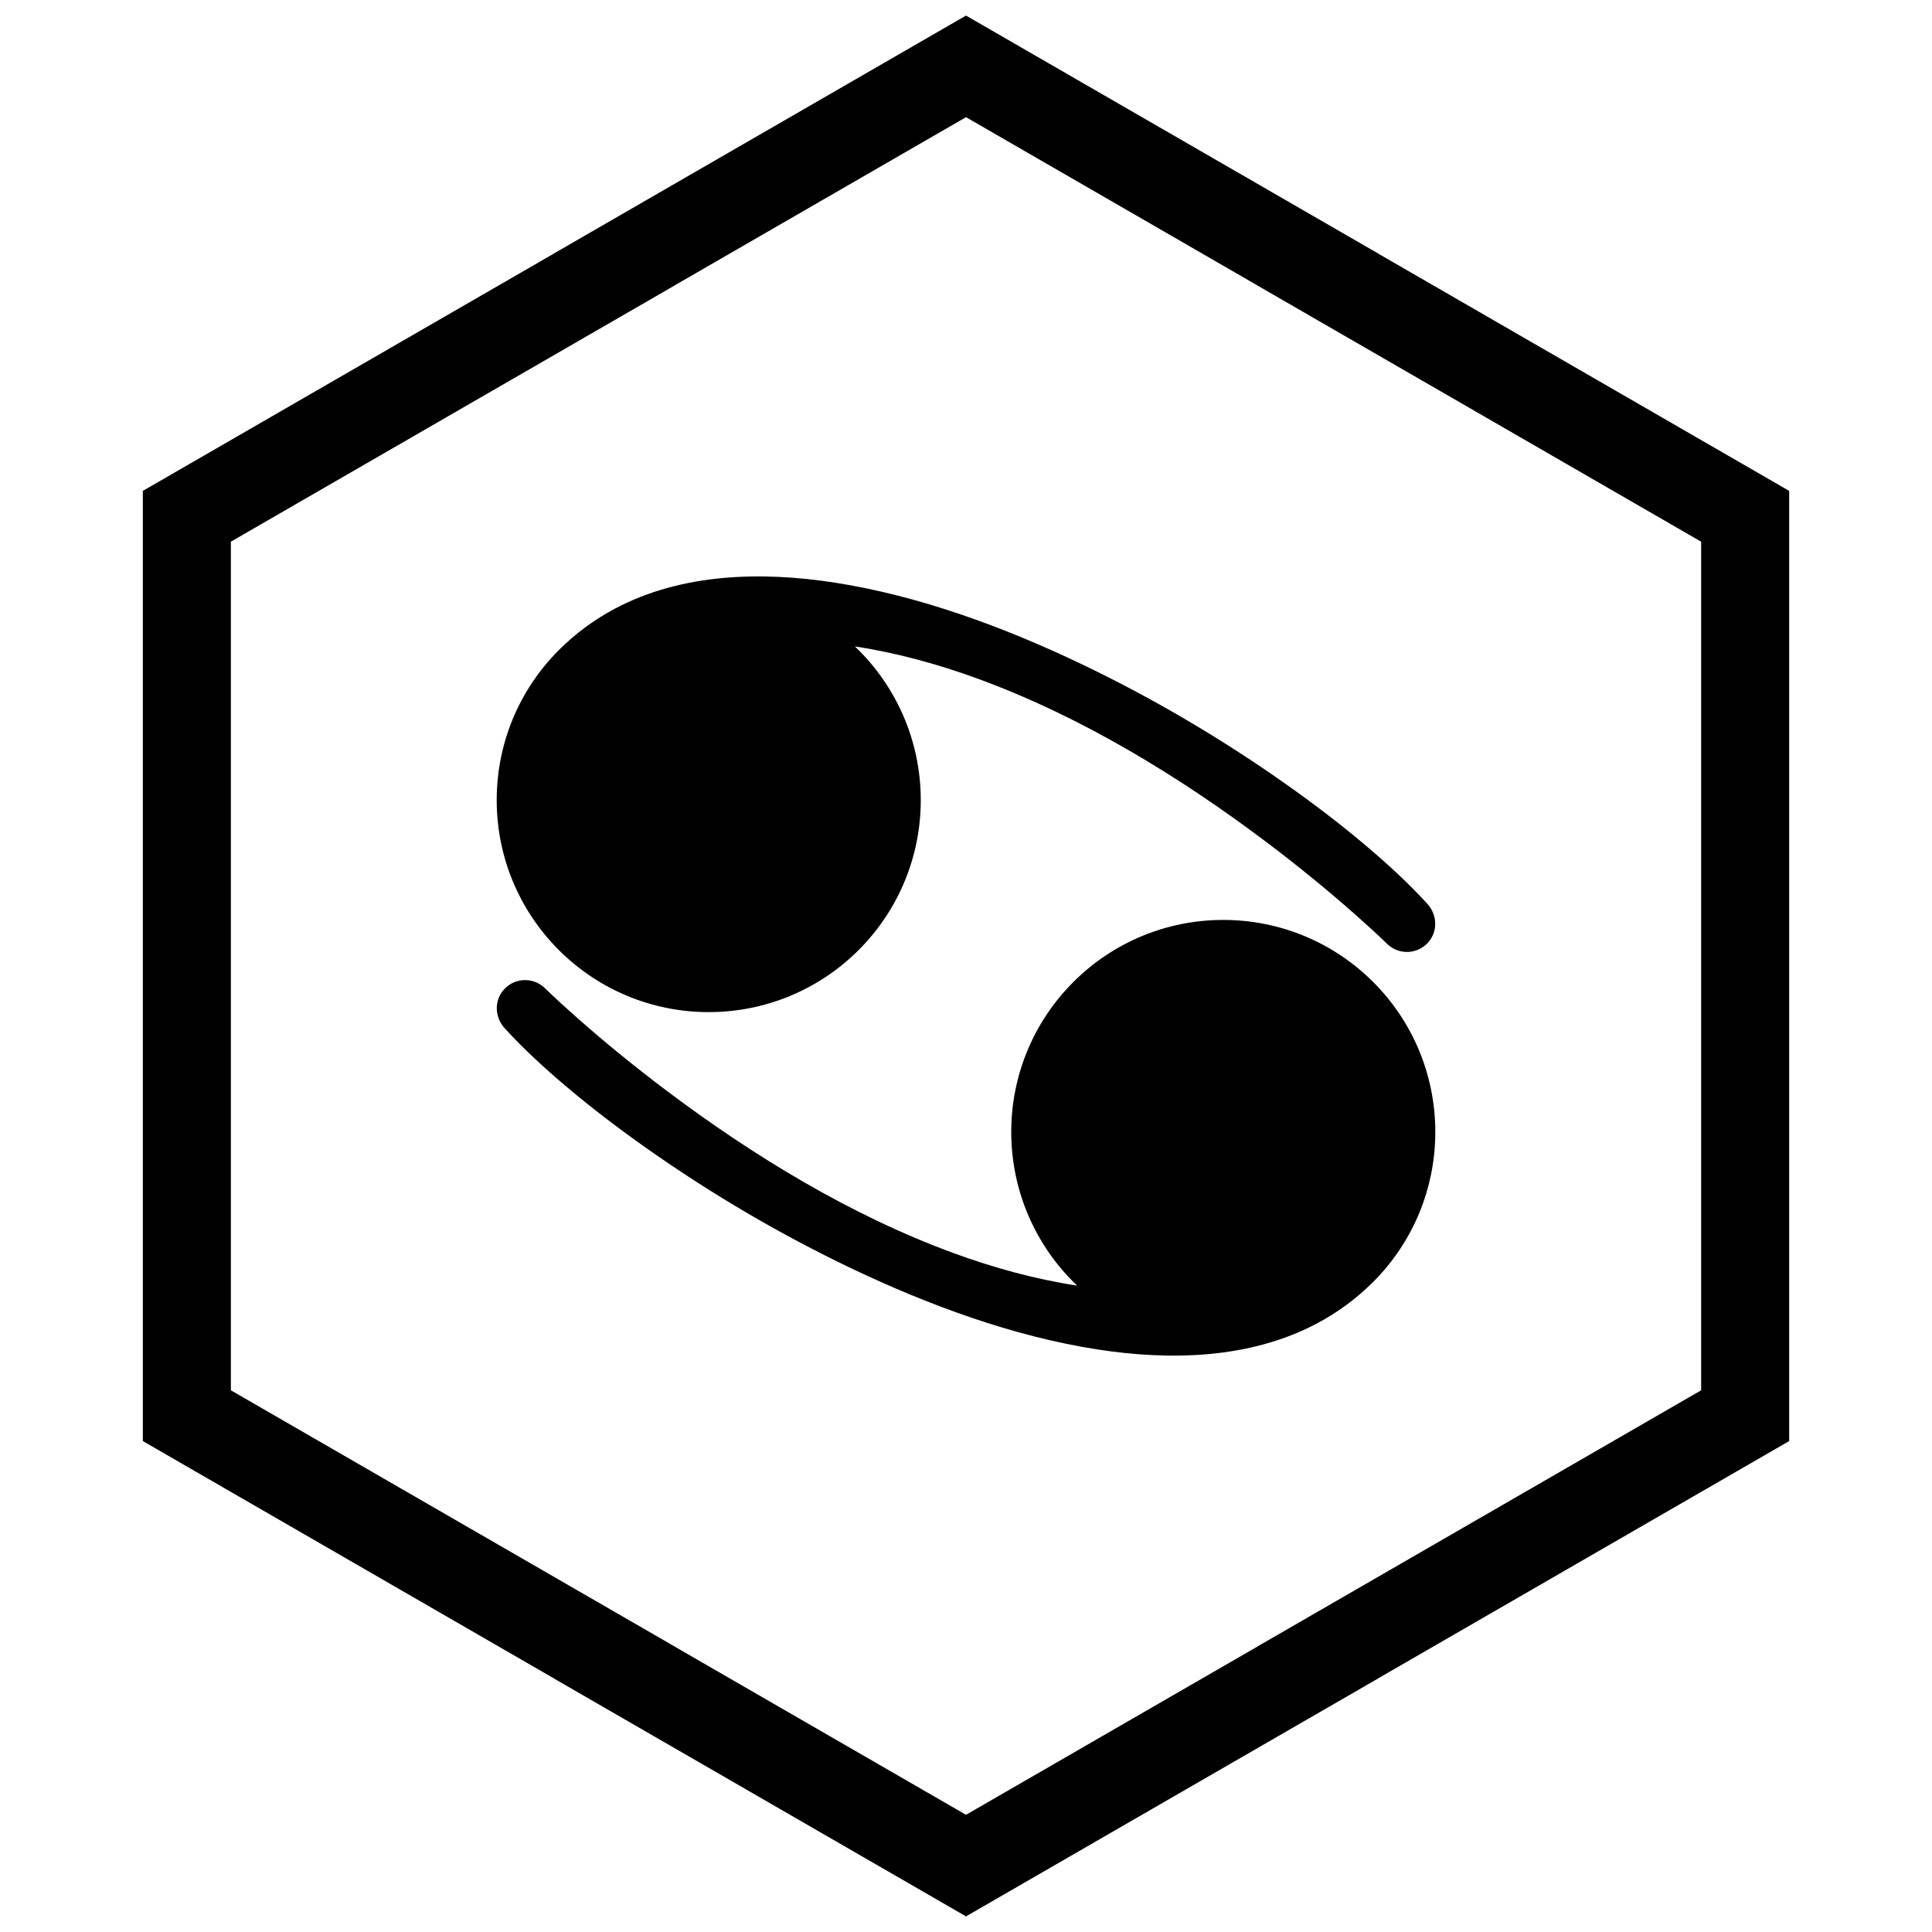 <?xml version="1.0" encoding="UTF-8"?>
<!-- Uploaded to: ICON Repo, www.svgrepo.com, Generator: ICON Repo Mixer Tools -->
<svg width="800px" height="800px" version="1.1" viewBox="144 144 512 512" xmlns="http://www.w3.org/2000/svg">
 <defs>
  <clipPath id="a">
   <path d="m181 148.09h438v503.81h-438z"/>
  </clipPath>
 </defs>
 <path d="m429.45 484.7c-11.008-10.469-17.461-25.105-17.461-40.719 0-14.949 5.887-29.164 16.457-39.734 10.57-10.57 24.785-16.457 39.734-16.457 14.949 0 29.164 5.887 39.734 16.457 10.57 10.57 16.457 24.785 16.457 39.734 0 14.949-5.887 29.164-16.457 39.734-4.414 4.414-9.422 8.109-14.938 11.027-17.758 9.402-38.832 9.879-58.281 6.852-22.273-3.469-44.629-11.73-64.926-21.395-18.84-8.969-37.164-19.75-54.223-31.762-7.426-5.227-14.684-10.746-21.617-16.613-5.641-4.777-11.195-9.863-16.184-15.328-2.723-2.984-2.852-7.547 0.008-10.484 2.898-2.981 7.668-3.047 10.645-0.145 2.816 2.742 5.75 5.398 8.695 7.996 7.566 6.68 15.434 13.062 23.496 19.133 23.055 17.363 49.094 33.219 76.262 43.141 10.523 3.844 21.469 6.875 32.59 8.559zm-58.898-169.39c11.008 10.469 17.461 25.105 17.461 40.719 0 14.949-5.887 29.164-16.457 39.734-10.57 10.57-24.785 16.457-39.734 16.457-14.949 0-29.164-5.887-39.734-16.457-10.57-10.57-16.457-24.785-16.457-39.734 0-14.949 5.891-29.164 16.457-39.734 4.414-4.414 9.422-8.109 14.938-11.027 17.758-9.402 38.832-9.879 58.281-6.852 22.273 3.469 44.629 11.73 64.926 21.395 18.84 8.969 37.164 19.75 54.223 31.762 7.426 5.227 14.684 10.746 21.617 16.613 5.641 4.777 11.195 9.863 16.184 15.328 2.723 2.984 2.852 7.547-0.008 10.484-2.898 2.981-7.668 3.047-10.645 0.145-2.816-2.742-5.75-5.398-8.695-7.996-7.566-6.68-15.434-13.062-23.496-19.133-23.055-17.363-49.094-33.219-76.262-43.141-10.523-3.844-21.469-6.875-32.59-8.559z" fill-rule="evenodd"/>
 <g clip-path="url(#a)">
  <path d="m403.89 150.37 105.19 60.73-0.008 0.012 105.16 60.715 3.918 2.262v251.81l-3.918 2.262-105.16 60.715 0.008 0.012-105.19 60.73-3.887 2.242-3.887-2.242-105.19-60.73 0.008-0.012-105.16-60.715-3.918-2.262v-251.81l3.918-2.262 105.16-60.715-0.008-0.012 105.19-60.73 3.887-2.242zm-3.887 24.684-77.18 44.559 0.008 0.012-117.65 67.926v224.89l117.65 67.926-0.008 0.012 77.18 44.562 77.18-44.559-0.008-0.012 117.65-67.926v-224.89l-117.65-67.926 0.008-0.012z"/>
 </g>
</svg>
